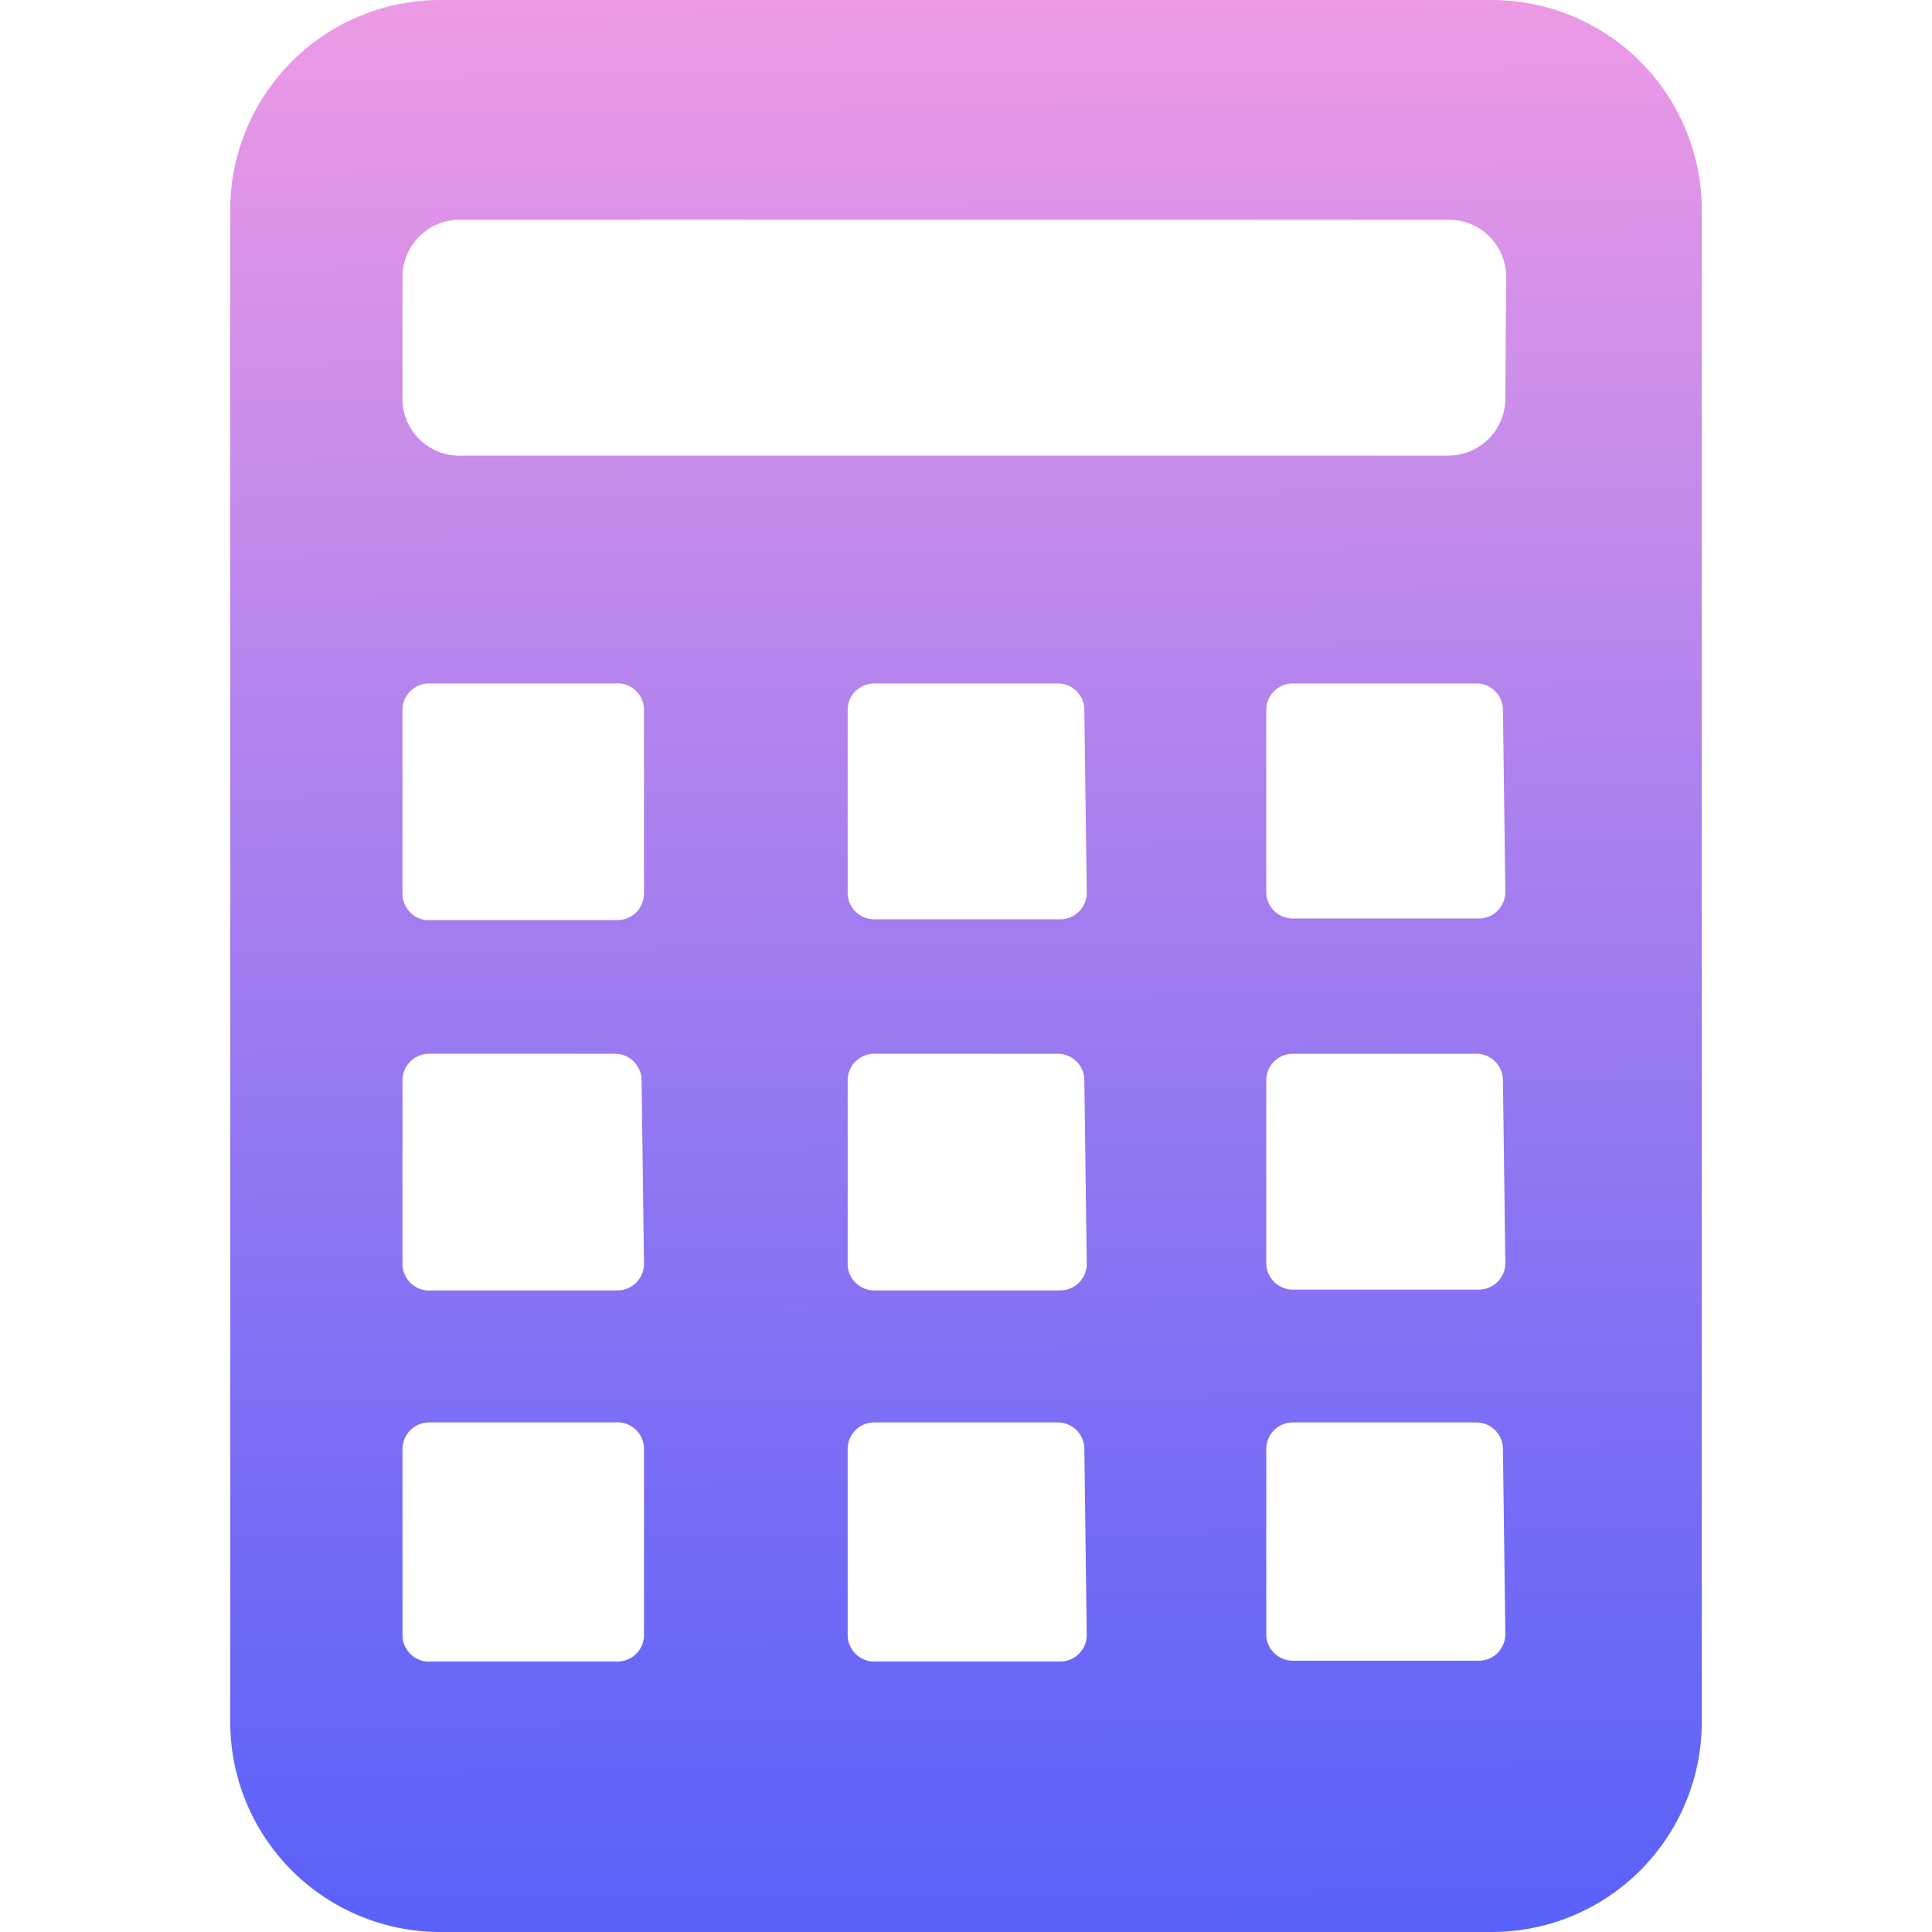 <svg id="Layer_1" data-name="Layer 1" xmlns="http://www.w3.org/2000/svg" xmlns:xlink="http://www.w3.org/1999/xlink" viewBox="0 0 24 24"><defs><style>.cls-1{fill:url(#linear-gradient);}</style><linearGradient id="linear-gradient" x1="11.91" y1="-0.05" x2="12.09" y2="24.17" gradientUnits="userSpaceOnUse"><stop offset="0" stop-color="#ee9ae5"/><stop offset="0.36" stop-color="#b484ed"/><stop offset="0.79" stop-color="#736bf6"/><stop offset="1" stop-color="#5961f9"/></linearGradient></defs><title>Untitled-18</title><path class="cls-1" d="M18.53,0H5.47A2.61,2.61,0,0,0,2.86,2.61V21.39A2.61,2.61,0,0,0,5.47,24H18.53a2.61,2.61,0,0,0,2.61-2.61V2.61A2.61,2.61,0,0,0,18.53,0ZM8,20.31a.33.33,0,0,1-.33.33H5.36A.33.33,0,0,1,5,20.31V18a.33.33,0,0,1,.33-.33H7.64A.33.33,0,0,1,8,18ZM8,15.7a.33.33,0,0,1-.33.33H5.36A.33.33,0,0,1,5,15.7V13.42a.33.33,0,0,1,.33-.33H7.64a.33.33,0,0,1,.33.33ZM8,11.1a.33.33,0,0,1-.33.33H5.36A.33.33,0,0,1,5,11.1V8.82a.33.33,0,0,1,.33-.33H7.64A.33.33,0,0,1,8,8.82Zm5.5,9.21a.33.33,0,0,1-.33.33H10.86a.33.33,0,0,1-.33-.33V18a.33.33,0,0,1,.33-.33h2.28a.33.33,0,0,1,.33.33Zm0-4.61a.33.33,0,0,1-.33.33H10.86a.33.33,0,0,1-.33-.33V13.42a.33.33,0,0,1,.33-.33h2.28a.33.33,0,0,1,.33.33Zm0-4.61a.33.33,0,0,1-.33.33H10.86a.33.33,0,0,1-.33-.33V8.82a.33.33,0,0,1,.33-.33h2.28a.33.33,0,0,1,.33.33Zm5.2,9.21a.33.33,0,0,1-.33.33H16.06a.33.33,0,0,1-.33-.33V18a.33.33,0,0,1,.33-.33h2.28a.33.33,0,0,1,.33.33Zm0-4.61a.33.33,0,0,1-.33.33H16.06a.33.33,0,0,1-.33-.33V13.42a.33.33,0,0,1,.33-.33h2.28a.33.33,0,0,1,.33.33Zm0-4.61a.33.33,0,0,1-.33.33H16.06a.33.33,0,0,1-.33-.33V8.82a.33.33,0,0,1,.33-.33h2.28a.33.33,0,0,1,.33.33Zm0-6.13a.71.71,0,0,1-.71.71H5.74A.71.71,0,0,1,5,5V3.44a.71.71,0,0,1,.71-.71H18a.71.71,0,0,1,.71.71Z"/></svg>